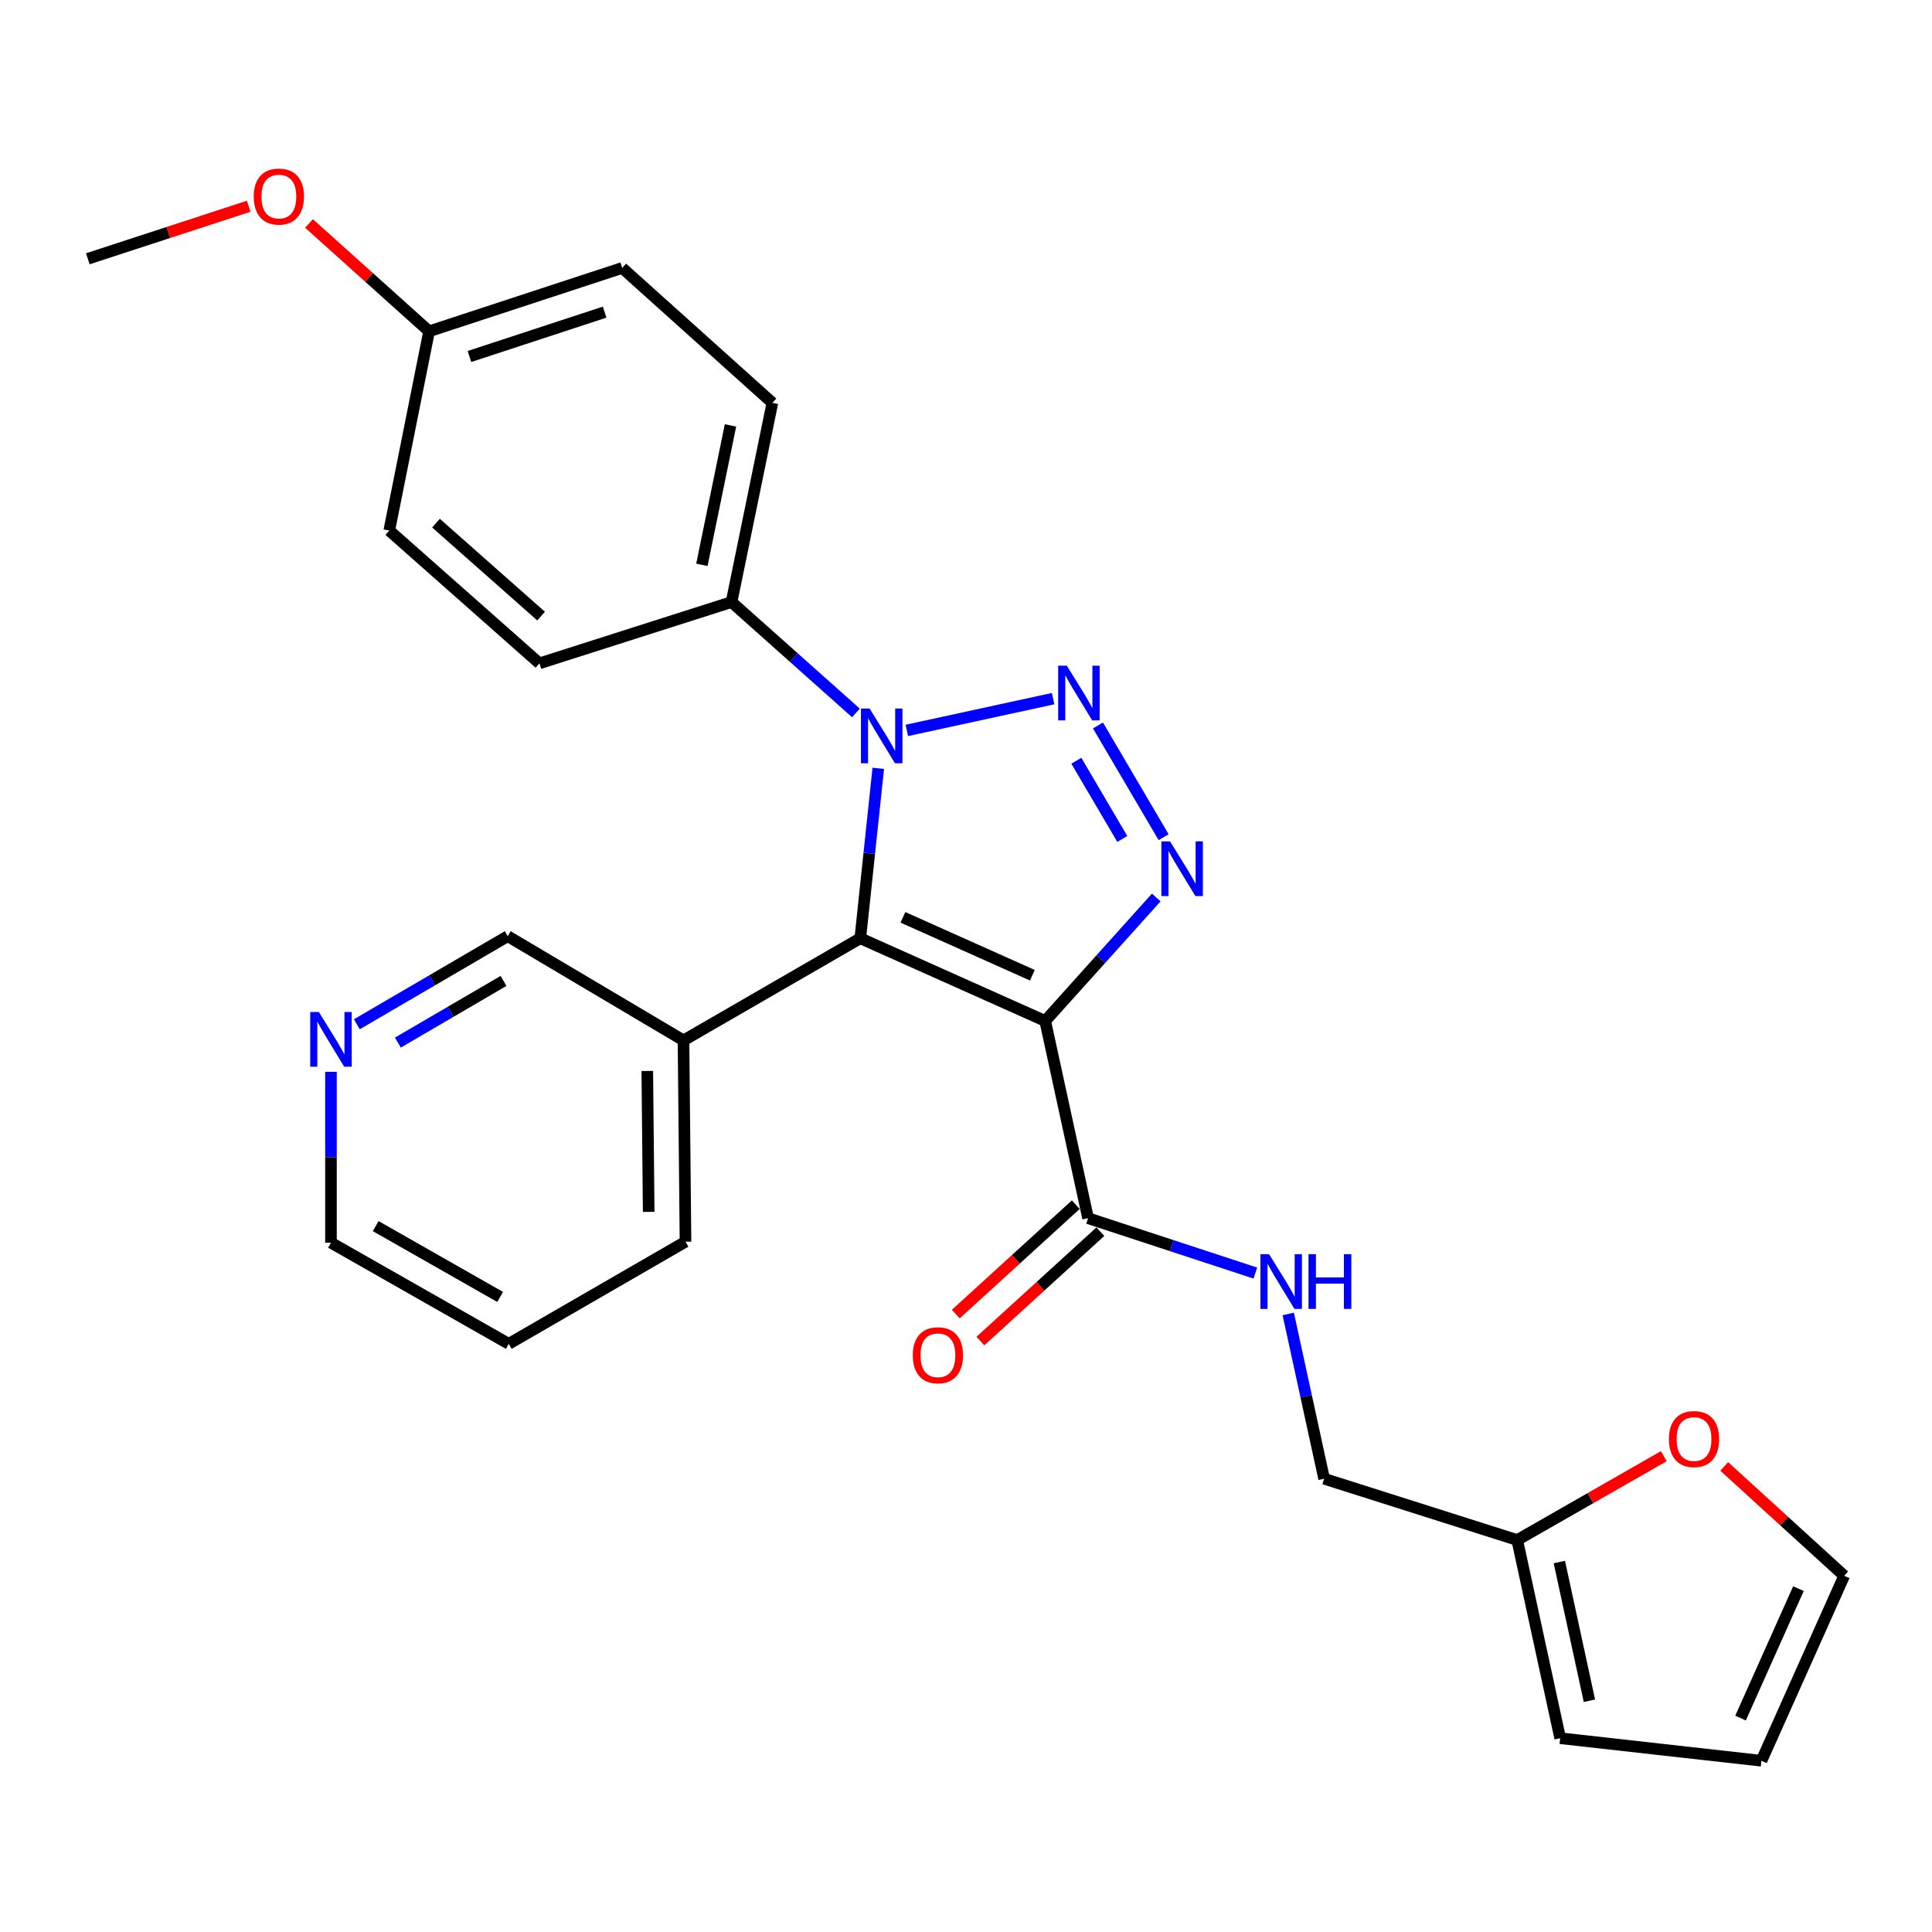 <?xml version='1.0' encoding='iso-8859-1'?>
<svg version='1.1' baseProfile='full'
              xmlns='http://www.w3.org/2000/svg'
                      xmlns:rdkit='http://www.rdkit.org/xml'
                      xmlns:xlink='http://www.w3.org/1999/xlink'
                  xml:space='preserve'
width='1000px' height='1000px' viewBox='0 0 1000 1000'>
<!-- END OF HEADER -->
<rect style='opacity:1.0;fill:#FFFFFF;stroke:none' width='1000' height='1000' x='0' y='0'> </rect>
<path class='bond-1' d='M 540.989,528.453 L 445.288,485.647' style='fill:none;fill-rule:evenodd;stroke:#000000;stroke-width:6px;stroke-linecap:butt;stroke-linejoin:miter;stroke-opacity:1' />
<path class='bond-1' d='M 534.35,504.78 L 467.36,474.816' style='fill:none;fill-rule:evenodd;stroke:#000000;stroke-width:6px;stroke-linecap:butt;stroke-linejoin:miter;stroke-opacity:1' />
<path class='bond-3' d='M 540.989,528.453 L 569.735,496.492' style='fill:none;fill-rule:evenodd;stroke:#000000;stroke-width:6px;stroke-linecap:butt;stroke-linejoin:miter;stroke-opacity:1' />
<path class='bond-3' d='M 569.735,496.492 L 598.48,464.532' style='fill:none;fill-rule:evenodd;stroke:#0000FF;stroke-width:6px;stroke-linecap:butt;stroke-linejoin:miter;stroke-opacity:1' />
<path class='bond-4' d='M 540.989,528.453 L 563.185,630.527' style='fill:none;fill-rule:evenodd;stroke:#000000;stroke-width:6px;stroke-linecap:butt;stroke-linejoin:miter;stroke-opacity:1' />
<path class='bond-0' d='M 568.308,375.507 L 602.287,433.335' style='fill:none;fill-rule:evenodd;stroke:#0000FF;stroke-width:6px;stroke-linecap:butt;stroke-linejoin:miter;stroke-opacity:1' />
<path class='bond-0' d='M 557.111,393.756 L 580.896,434.235' style='fill:none;fill-rule:evenodd;stroke:#0000FF;stroke-width:6px;stroke-linecap:butt;stroke-linejoin:miter;stroke-opacity:1' />
<path class='bond-27' d='M 545.088,361.613 L 469.375,378.068' style='fill:none;fill-rule:evenodd;stroke:#0000FF;stroke-width:6px;stroke-linecap:butt;stroke-linejoin:miter;stroke-opacity:1' />
<path class='bond-2' d='M 445.288,485.647 L 449.939,441.668' style='fill:none;fill-rule:evenodd;stroke:#000000;stroke-width:6px;stroke-linecap:butt;stroke-linejoin:miter;stroke-opacity:1' />
<path class='bond-2' d='M 449.939,441.668 L 454.589,397.689' style='fill:none;fill-rule:evenodd;stroke:#0000FF;stroke-width:6px;stroke-linecap:butt;stroke-linejoin:miter;stroke-opacity:1' />
<path class='bond-5' d='M 445.288,485.647 L 353.776,538.511' style='fill:none;fill-rule:evenodd;stroke:#000000;stroke-width:6px;stroke-linecap:butt;stroke-linejoin:miter;stroke-opacity:1' />
<path class='bond-6' d='M 443.022,369.004 L 410.83,340.313' style='fill:none;fill-rule:evenodd;stroke:#0000FF;stroke-width:6px;stroke-linecap:butt;stroke-linejoin:miter;stroke-opacity:1' />
<path class='bond-6' d='M 410.83,340.313 L 378.639,311.621' style='fill:none;fill-rule:evenodd;stroke:#000000;stroke-width:6px;stroke-linecap:butt;stroke-linejoin:miter;stroke-opacity:1' />
<path class='bond-7' d='M 563.185,630.527 L 606.476,644.733' style='fill:none;fill-rule:evenodd;stroke:#000000;stroke-width:6px;stroke-linecap:butt;stroke-linejoin:miter;stroke-opacity:1' />
<path class='bond-7' d='M 606.476,644.733 L 649.768,658.939' style='fill:none;fill-rule:evenodd;stroke:#0000FF;stroke-width:6px;stroke-linecap:butt;stroke-linejoin:miter;stroke-opacity:1' />
<path class='bond-10' d='M 556.818,623.544 L 525.77,651.854' style='fill:none;fill-rule:evenodd;stroke:#000000;stroke-width:6px;stroke-linecap:butt;stroke-linejoin:miter;stroke-opacity:1' />
<path class='bond-10' d='M 525.77,651.854 L 494.721,680.163' style='fill:none;fill-rule:evenodd;stroke:#FF0000;stroke-width:6px;stroke-linecap:butt;stroke-linejoin:miter;stroke-opacity:1' />
<path class='bond-10' d='M 569.551,637.509 L 538.503,665.819' style='fill:none;fill-rule:evenodd;stroke:#000000;stroke-width:6px;stroke-linecap:butt;stroke-linejoin:miter;stroke-opacity:1' />
<path class='bond-10' d='M 538.503,665.819 L 507.455,694.128' style='fill:none;fill-rule:evenodd;stroke:#FF0000;stroke-width:6px;stroke-linecap:butt;stroke-linejoin:miter;stroke-opacity:1' />
<path class='bond-19' d='M 353.776,538.511 L 262.8,484.566' style='fill:none;fill-rule:evenodd;stroke:#000000;stroke-width:6px;stroke-linecap:butt;stroke-linejoin:miter;stroke-opacity:1' />
<path class='bond-23' d='M 353.776,538.511 L 354.816,642.706' style='fill:none;fill-rule:evenodd;stroke:#000000;stroke-width:6px;stroke-linecap:butt;stroke-linejoin:miter;stroke-opacity:1' />
<path class='bond-23' d='M 335.035,554.329 L 335.762,627.265' style='fill:none;fill-rule:evenodd;stroke:#000000;stroke-width:6px;stroke-linecap:butt;stroke-linejoin:miter;stroke-opacity:1' />
<path class='bond-15' d='M 378.639,311.621 L 399.784,208.518' style='fill:none;fill-rule:evenodd;stroke:#000000;stroke-width:6px;stroke-linecap:butt;stroke-linejoin:miter;stroke-opacity:1' />
<path class='bond-15' d='M 363.297,292.359 L 378.099,220.187' style='fill:none;fill-rule:evenodd;stroke:#000000;stroke-width:6px;stroke-linecap:butt;stroke-linejoin:miter;stroke-opacity:1' />
<path class='bond-16' d='M 378.639,311.621 L 279.211,343.361' style='fill:none;fill-rule:evenodd;stroke:#000000;stroke-width:6px;stroke-linecap:butt;stroke-linejoin:miter;stroke-opacity:1' />
<path class='bond-17' d='M 666.79,680.098 L 676.078,722.744' style='fill:none;fill-rule:evenodd;stroke:#0000FF;stroke-width:6px;stroke-linecap:butt;stroke-linejoin:miter;stroke-opacity:1' />
<path class='bond-17' d='M 676.078,722.744 L 685.365,765.39' style='fill:none;fill-rule:evenodd;stroke:#000000;stroke-width:6px;stroke-linecap:butt;stroke-linejoin:miter;stroke-opacity:1' />
<path class='bond-8' d='M 785.308,797.119 L 685.365,765.39' style='fill:none;fill-rule:evenodd;stroke:#000000;stroke-width:6px;stroke-linecap:butt;stroke-linejoin:miter;stroke-opacity:1' />
<path class='bond-9' d='M 785.308,797.119 L 823.246,775.416' style='fill:none;fill-rule:evenodd;stroke:#000000;stroke-width:6px;stroke-linecap:butt;stroke-linejoin:miter;stroke-opacity:1' />
<path class='bond-9' d='M 823.246,775.416 L 861.184,753.714' style='fill:none;fill-rule:evenodd;stroke:#FF0000;stroke-width:6px;stroke-linecap:butt;stroke-linejoin:miter;stroke-opacity:1' />
<path class='bond-11' d='M 785.308,797.119 L 807.545,899.697' style='fill:none;fill-rule:evenodd;stroke:#000000;stroke-width:6px;stroke-linecap:butt;stroke-linejoin:miter;stroke-opacity:1' />
<path class='bond-11' d='M 807.113,808.501 L 822.679,880.306' style='fill:none;fill-rule:evenodd;stroke:#000000;stroke-width:6px;stroke-linecap:butt;stroke-linejoin:miter;stroke-opacity:1' />
<path class='bond-12' d='M 892.449,759.018 L 923.497,787.324' style='fill:none;fill-rule:evenodd;stroke:#FF0000;stroke-width:6px;stroke-linecap:butt;stroke-linejoin:miter;stroke-opacity:1' />
<path class='bond-12' d='M 923.497,787.324 L 954.545,815.629' style='fill:none;fill-rule:evenodd;stroke:#000000;stroke-width:6px;stroke-linecap:butt;stroke-linejoin:miter;stroke-opacity:1' />
<path class='bond-14' d='M 807.545,899.697 L 911.729,911.361' style='fill:none;fill-rule:evenodd;stroke:#000000;stroke-width:6px;stroke-linecap:butt;stroke-linejoin:miter;stroke-opacity:1' />
<path class='bond-30' d='M 954.545,815.629 L 911.729,911.361' style='fill:none;fill-rule:evenodd;stroke:#000000;stroke-width:6px;stroke-linecap:butt;stroke-linejoin:miter;stroke-opacity:1' />
<path class='bond-30' d='M 930.871,822.273 L 900.9,889.286' style='fill:none;fill-rule:evenodd;stroke:#000000;stroke-width:6px;stroke-linecap:butt;stroke-linejoin:miter;stroke-opacity:1' />
<path class='bond-13' d='M 184.698,530.168 L 223.749,507.367' style='fill:none;fill-rule:evenodd;stroke:#0000FF;stroke-width:6px;stroke-linecap:butt;stroke-linejoin:miter;stroke-opacity:1' />
<path class='bond-13' d='M 223.749,507.367 L 262.8,484.566' style='fill:none;fill-rule:evenodd;stroke:#000000;stroke-width:6px;stroke-linecap:butt;stroke-linejoin:miter;stroke-opacity:1' />
<path class='bond-13' d='M 205.943,539.648 L 233.278,523.687' style='fill:none;fill-rule:evenodd;stroke:#0000FF;stroke-width:6px;stroke-linecap:butt;stroke-linejoin:miter;stroke-opacity:1' />
<path class='bond-13' d='M 233.278,523.687 L 260.614,507.726' style='fill:none;fill-rule:evenodd;stroke:#000000;stroke-width:6px;stroke-linecap:butt;stroke-linejoin:miter;stroke-opacity:1' />
<path class='bond-28' d='M 171.309,554.777 L 171.309,598.993' style='fill:none;fill-rule:evenodd;stroke:#0000FF;stroke-width:6px;stroke-linecap:butt;stroke-linejoin:miter;stroke-opacity:1' />
<path class='bond-28' d='M 171.309,598.993 L 171.309,643.21' style='fill:none;fill-rule:evenodd;stroke:#000000;stroke-width:6px;stroke-linecap:butt;stroke-linejoin:miter;stroke-opacity:1' />
<path class='bond-20' d='M 399.784,208.518 L 322.058,138.688' style='fill:none;fill-rule:evenodd;stroke:#000000;stroke-width:6px;stroke-linecap:butt;stroke-linejoin:miter;stroke-opacity:1' />
<path class='bond-21' d='M 279.211,343.361 L 201.484,274.611' style='fill:none;fill-rule:evenodd;stroke:#000000;stroke-width:6px;stroke-linecap:butt;stroke-linejoin:miter;stroke-opacity:1' />
<path class='bond-21' d='M 280.073,318.893 L 225.664,270.768' style='fill:none;fill-rule:evenodd;stroke:#000000;stroke-width:6px;stroke-linecap:butt;stroke-linejoin:miter;stroke-opacity:1' />
<path class='bond-18' d='M 222.094,171.487 L 201.484,274.611' style='fill:none;fill-rule:evenodd;stroke:#000000;stroke-width:6px;stroke-linecap:butt;stroke-linejoin:miter;stroke-opacity:1' />
<path class='bond-22' d='M 222.094,171.487 L 191.022,143.583' style='fill:none;fill-rule:evenodd;stroke:#000000;stroke-width:6px;stroke-linecap:butt;stroke-linejoin:miter;stroke-opacity:1' />
<path class='bond-22' d='M 191.022,143.583 L 159.95,115.678' style='fill:none;fill-rule:evenodd;stroke:#FF0000;stroke-width:6px;stroke-linecap:butt;stroke-linejoin:miter;stroke-opacity:1' />
<path class='bond-29' d='M 222.094,171.487 L 322.058,138.688' style='fill:none;fill-rule:evenodd;stroke:#000000;stroke-width:6px;stroke-linecap:butt;stroke-linejoin:miter;stroke-opacity:1' />
<path class='bond-29' d='M 242.981,184.524 L 312.956,161.564' style='fill:none;fill-rule:evenodd;stroke:#000000;stroke-width:6px;stroke-linecap:butt;stroke-linejoin:miter;stroke-opacity:1' />
<path class='bond-25' d='M 128.736,106.75 L 87.095,120.346' style='fill:none;fill-rule:evenodd;stroke:#FF0000;stroke-width:6px;stroke-linecap:butt;stroke-linejoin:miter;stroke-opacity:1' />
<path class='bond-25' d='M 87.095,120.346 L 45.455,133.942' style='fill:none;fill-rule:evenodd;stroke:#000000;stroke-width:6px;stroke-linecap:butt;stroke-linejoin:miter;stroke-opacity:1' />
<path class='bond-26' d='M 354.816,642.706 L 263.325,695.57' style='fill:none;fill-rule:evenodd;stroke:#000000;stroke-width:6px;stroke-linecap:butt;stroke-linejoin:miter;stroke-opacity:1' />
<path class='bond-24' d='M 171.309,643.21 L 263.325,695.57' style='fill:none;fill-rule:evenodd;stroke:#000000;stroke-width:6px;stroke-linecap:butt;stroke-linejoin:miter;stroke-opacity:1' />
<path class='bond-24' d='M 194.459,634.638 L 258.87,671.29' style='fill:none;fill-rule:evenodd;stroke:#000000;stroke-width:6px;stroke-linecap:butt;stroke-linejoin:miter;stroke-opacity:1' />
<path  class='atom-1' d='M 552.179 344.551
L 561.459 359.551
Q 562.379 361.031, 563.859 363.711
Q 565.339 366.391, 565.419 366.551
L 565.419 344.551
L 569.179 344.551
L 569.179 372.871
L 565.299 372.871
L 555.339 356.471
Q 554.179 354.551, 552.939 352.351
Q 551.739 350.151, 551.379 349.471
L 551.379 372.871
L 547.699 372.871
L 547.699 344.551
L 552.179 344.551
' fill='#0000FF'/>
<path  class='atom-3' d='M 450.105 366.736
L 459.385 381.736
Q 460.305 383.216, 461.785 385.896
Q 463.265 388.576, 463.345 388.736
L 463.345 366.736
L 467.105 366.736
L 467.105 395.056
L 463.225 395.056
L 453.265 378.656
Q 452.105 376.736, 450.865 374.536
Q 449.665 372.336, 449.305 371.656
L 449.305 395.056
L 445.625 395.056
L 445.625 366.736
L 450.105 366.736
' fill='#0000FF'/>
<path  class='atom-4' d='M 605.61 435.485
L 614.89 450.485
Q 615.81 451.965, 617.29 454.645
Q 618.77 457.325, 618.85 457.485
L 618.85 435.485
L 622.61 435.485
L 622.61 463.805
L 618.73 463.805
L 608.77 447.405
Q 607.61 445.485, 606.37 443.285
Q 605.17 441.085, 604.81 440.405
L 604.81 463.805
L 601.13 463.805
L 601.13 435.485
L 605.61 435.485
' fill='#0000FF'/>
<path  class='atom-8' d='M 656.878 649.166
L 666.158 664.166
Q 667.078 665.646, 668.558 668.326
Q 670.038 671.006, 670.118 671.166
L 670.118 649.166
L 673.878 649.166
L 673.878 677.486
L 669.998 677.486
L 660.038 661.086
Q 658.878 659.166, 657.638 656.966
Q 656.438 654.766, 656.078 654.086
L 656.078 677.486
L 652.398 677.486
L 652.398 649.166
L 656.878 649.166
' fill='#0000FF'/>
<path  class='atom-8' d='M 677.278 649.166
L 681.118 649.166
L 681.118 661.206
L 695.598 661.206
L 695.598 649.166
L 699.438 649.166
L 699.438 677.486
L 695.598 677.486
L 695.598 664.406
L 681.118 664.406
L 681.118 677.486
L 677.278 677.486
L 677.278 649.166
' fill='#0000FF'/>
<path  class='atom-10' d='M 863.819 744.849
Q 863.819 738.049, 867.179 734.249
Q 870.539 730.449, 876.819 730.449
Q 883.099 730.449, 886.459 734.249
Q 889.819 738.049, 889.819 744.849
Q 889.819 751.729, 886.419 755.649
Q 883.019 759.529, 876.819 759.529
Q 870.579 759.529, 867.179 755.649
Q 863.819 751.769, 863.819 744.849
M 876.819 756.329
Q 881.139 756.329, 883.459 753.449
Q 885.819 750.529, 885.819 744.849
Q 885.819 739.289, 883.459 736.489
Q 881.139 733.649, 876.819 733.649
Q 872.499 733.649, 870.139 736.449
Q 867.819 739.249, 867.819 744.849
Q 867.819 750.569, 870.139 753.449
Q 872.499 756.329, 876.819 756.329
' fill='#FF0000'/>
<path  class='atom-11' d='M 472.458 701.477
Q 472.458 694.677, 475.818 690.877
Q 479.178 687.077, 485.458 687.077
Q 491.738 687.077, 495.098 690.877
Q 498.458 694.677, 498.458 701.477
Q 498.458 708.357, 495.058 712.277
Q 491.658 716.157, 485.458 716.157
Q 479.218 716.157, 475.818 712.277
Q 472.458 708.397, 472.458 701.477
M 485.458 712.957
Q 489.778 712.957, 492.098 710.077
Q 494.458 707.157, 494.458 701.477
Q 494.458 695.917, 492.098 693.117
Q 489.778 690.277, 485.458 690.277
Q 481.138 690.277, 478.778 693.077
Q 476.458 695.877, 476.458 701.477
Q 476.458 707.197, 478.778 710.077
Q 481.138 712.957, 485.458 712.957
' fill='#FF0000'/>
<path  class='atom-14' d='M 165.049 523.826
L 174.329 538.826
Q 175.249 540.306, 176.729 542.986
Q 178.209 545.666, 178.289 545.826
L 178.289 523.826
L 182.049 523.826
L 182.049 552.146
L 178.169 552.146
L 168.209 535.746
Q 167.049 533.826, 165.809 531.626
Q 164.609 529.426, 164.249 528.746
L 164.249 552.146
L 160.569 552.146
L 160.569 523.826
L 165.049 523.826
' fill='#0000FF'/>
<path  class='atom-23' d='M 131.337 101.737
Q 131.337 94.937, 134.697 91.137
Q 138.057 87.337, 144.337 87.337
Q 150.617 87.337, 153.977 91.137
Q 157.337 94.937, 157.337 101.737
Q 157.337 108.617, 153.937 112.537
Q 150.537 116.417, 144.337 116.417
Q 138.097 116.417, 134.697 112.537
Q 131.337 108.657, 131.337 101.737
M 144.337 113.217
Q 148.657 113.217, 150.977 110.337
Q 153.337 107.417, 153.337 101.737
Q 153.337 96.177, 150.977 93.377
Q 148.657 90.537, 144.337 90.537
Q 140.017 90.537, 137.657 93.337
Q 135.337 96.137, 135.337 101.737
Q 135.337 107.457, 137.657 110.337
Q 140.017 113.217, 144.337 113.217
' fill='#FF0000'/>
</svg>
